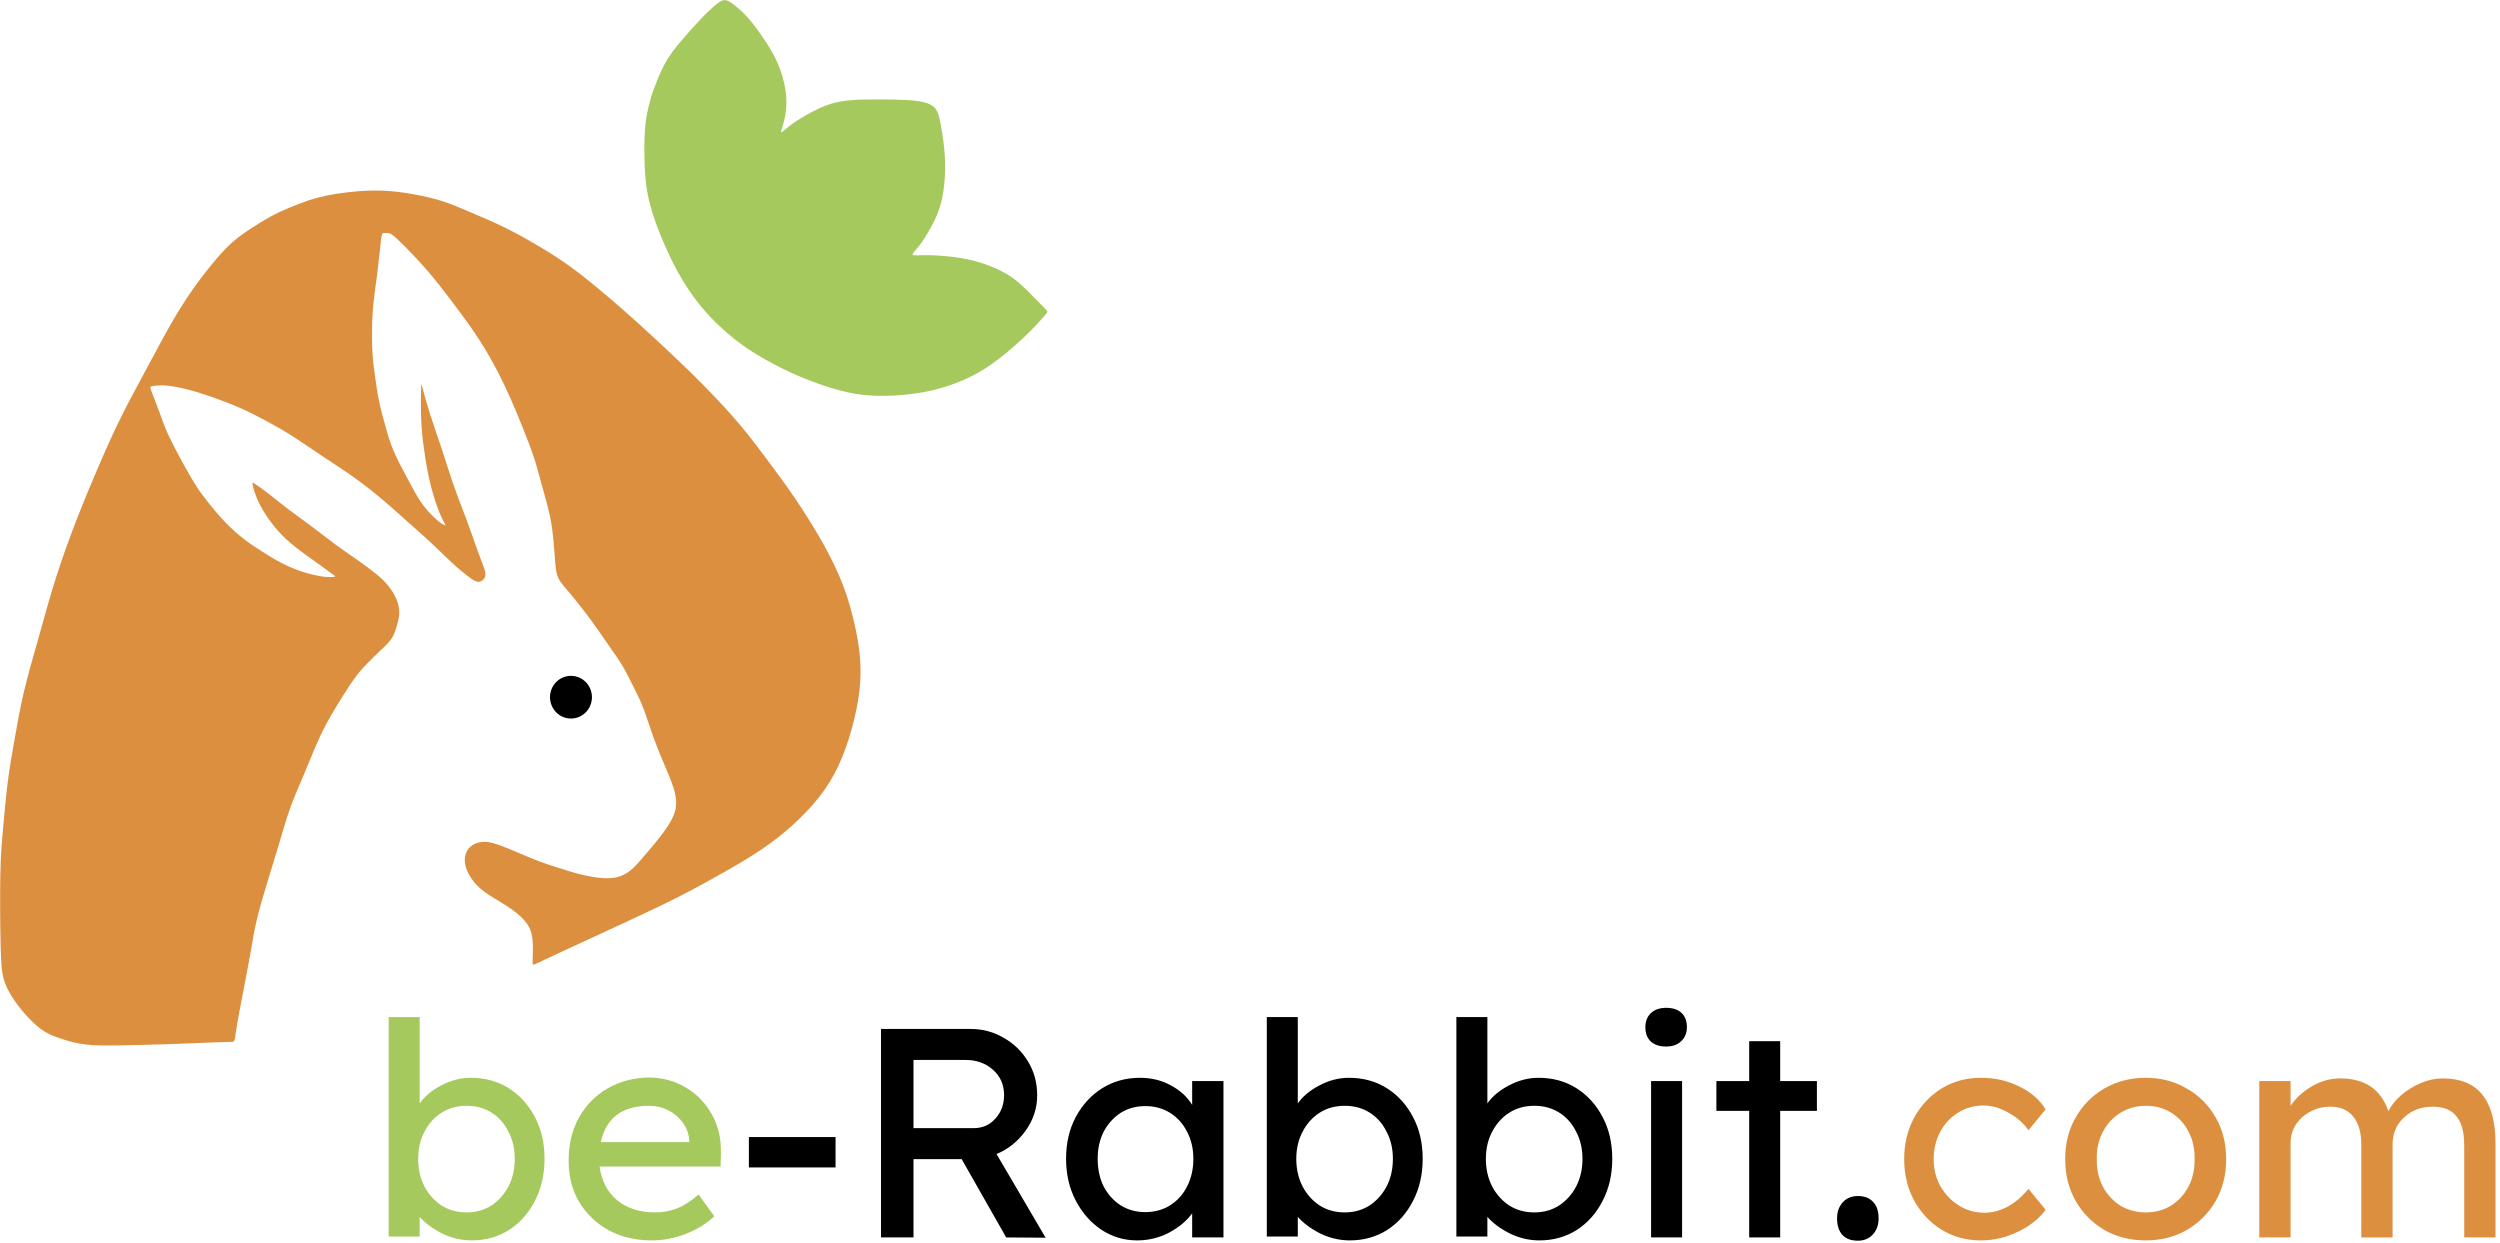 <?xml version="1.0" encoding="UTF-8" standalone="no"?>
<!-- Created with Inkscape (http://www.inkscape.org/) -->

<svg
   width="284.263mm"
   height="141.291mm"
   viewBox="0 0 284.263 141.291"
   version="1.1"
   id="svg5"
   sodipodi:docname="Logo site svg4.svg"
   inkscape:export-filename="C:\Users\sid_k\Desktop\be-rabbit.com\Logo\Site.png"
   inkscape:export-xdpi="300"
   inkscape:export-ydpi="300"
   inkscape:version="1.1.1 (3bf5ae0d25, 2021-09-20)"
   xmlns:inkscape="http://www.inkscape.org/namespaces/inkscape"
   xmlns:sodipodi="http://sodipodi.sourceforge.net/DTD/sodipodi-0.dtd"
   xmlns="http://www.w3.org/2000/svg"
   xmlns:svg="http://www.w3.org/2000/svg">
  <sodipodi:namedview
     id="namedview7"
     pagecolor="#ffffff"
     bordercolor="#666666"
     borderopacity="1.0"
     inkscape:pageshadow="2"
     inkscape:pageopacity="0.0"
     inkscape:pagecheckerboard="true"
     inkscape:document-units="mm"
     showgrid="false"
     fit-margin-top="0"
     fit-margin-left="0"
     fit-margin-right="0"
     fit-margin-bottom="0"
     inkscape:zoom="0.22406816"
     inkscape:cx="653.8189"
     inkscape:cy="461.91301"
     inkscape:window-width="1920"
     inkscape:window-height="1017"
     inkscape:window-x="-8"
     inkscape:window-y="-8"
     inkscape:window-maximized="1"
     inkscape:current-layer="g28471" />
  <defs
     id="defs2">
    <rect
       x="701.202"
       y="545.697"
       width="851.618"
       height="219.068"
       id="rect10064" />
    <inkscape:path-effect
       effect="bspline"
       id="path-effect1379"
       is_visible="true"
       lpeversion="1"
       weight="33.333"
       steps="2"
       helper_size="0"
       apply_no_weight="true"
       apply_with_weight="true"
       only_selected="false" />
    <inkscape:path-effect
       effect="bspline"
       id="path-effect1375"
       is_visible="true"
       lpeversion="1"
       weight="33.333"
       steps="2"
       helper_size="0"
       apply_no_weight="true"
       apply_with_weight="true"
       only_selected="false" />
    <inkscape:path-effect
       effect="bspline"
       id="path-effect1135"
       is_visible="true"
       lpeversion="1"
       weight="33.333"
       steps="2"
       helper_size="0"
       apply_no_weight="true"
       apply_with_weight="true"
       only_selected="false" />
    <inkscape:path-effect
       effect="bspline"
       id="path-effect1131"
       is_visible="true"
       lpeversion="1"
       weight="33.333"
       steps="2"
       helper_size="0"
       apply_no_weight="true"
       apply_with_weight="true"
       only_selected="false" />
    <inkscape:path-effect
       effect="bspline"
       id="path-effect1012"
       is_visible="true"
       lpeversion="1"
       weight="33.333"
       steps="2"
       helper_size="0"
       apply_no_weight="true"
       apply_with_weight="true"
       only_selected="false" />
    <inkscape:path-effect
       effect="bspline"
       id="path-effect871"
       is_visible="true"
       lpeversion="1"
       weight="33.333"
       steps="2"
       helper_size="0"
       apply_no_weight="true"
       apply_with_weight="true"
       only_selected="false" />
    <rect
       x="701.202"
       y="545.697"
       width="484.64"
       height="197.481"
       id="rect10064-1" />
    <rect
       x="701.202"
       y="545.697"
       width="851.618"
       height="219.068"
       id="rect10064-8" />
    <rect
       x="701.202"
       y="545.697"
       width="484.64"
       height="197.481"
       id="rect10064-1-0" />
  </defs>
  <g
     inkscape:label="Calque 1"
     inkscape:groupmode="layer"
     id="layer1"
     transform="translate(226.517,110.309)">
    <g
       id="g28471"
       transform="translate(-342.026,-413.2)">
      <g
         id="g13291"
         transform="matrix(1.453,0,0,1.438,23.866,265.324)">
        <path
           style="fill:#dc903f;fill-opacity:1;stroke:none;stroke-width:0.265px;stroke-linecap:butt;stroke-linejoin:miter;stroke-opacity:1"
           d="m 75.517,108.708 c -0.715,0.021 -2.145,0.063 -3.234,0.079 -1.089,0.016 -1.835,0.005 -2.472,-0.068 -0.636,-0.074 -1.162,-0.21 -1.641,-0.358 -0.479,-0.147 -0.91,-0.305 -1.262,-0.478 -0.352,-0.173 -0.626,-0.363 -0.936,-0.631 -0.31,-0.268 -0.657,-0.615 -1.004,-1.02 -0.347,-0.405 -0.694,-0.868 -0.978,-1.325 -0.284,-0.458 -0.505,-0.91 -0.642,-1.415 -0.137,-0.505 -0.189,-1.062 -0.226,-2.561 -0.037,-1.499 -0.058,-3.939 -0.026,-5.611 0.032,-1.672 0.116,-2.577 0.216,-3.702 0.1,-1.125 0.216,-2.472 0.363,-3.644 0.147,-1.173 0.326,-2.172 0.526,-3.324 0.2,-1.152 0.421,-2.456 0.741,-3.828 0.321,-1.373 0.741,-2.813 1.162,-4.323 0.421,-1.509 0.841,-3.087 1.336,-4.664 0.494,-1.578 1.062,-3.155 1.646,-4.67 0.584,-1.515 1.183,-2.966 1.756,-4.307 0.573,-1.341 1.12,-2.571 1.746,-3.839 0.626,-1.267 1.33,-2.571 2.04,-3.907 0.71,-1.336 1.425,-2.703 2.093,-3.849 0.668,-1.146 1.288,-2.072 1.909,-2.919 0.621,-0.847 1.241,-1.614 1.756,-2.188 0.515,-0.573 0.926,-0.952 1.436,-1.341 0.51,-0.389 1.12,-0.789 1.651,-1.115 0.531,-0.326 0.983,-0.578 1.457,-0.805 0.473,-0.226 0.968,-0.426 1.467,-0.621 0.5,-0.195 1.004,-0.384 1.641,-0.547 0.636,-0.163 1.404,-0.3 2.256,-0.4 0.852,-0.1 1.788,-0.163 2.682,-0.131 0.894,0.032 1.746,0.158 2.54,0.305 0.794,0.147 1.53,0.316 2.256,0.557 0.726,0.242 1.441,0.557 2.245,0.905 0.805,0.347 1.699,0.726 2.635,1.194 0.936,0.468 1.914,1.025 2.813,1.572 0.899,0.547 1.72,1.083 2.629,1.772 0.91,0.689 1.909,1.53 2.745,2.251 0.836,0.72 1.509,1.32 2.345,2.088 0.836,0.768 1.835,1.704 2.687,2.519 0.852,0.815 1.557,1.509 2.393,2.372 0.836,0.862 1.804,1.893 2.698,2.966 0.894,1.073 1.714,2.188 2.424,3.155 0.71,0.968 1.309,1.788 1.993,2.813 0.684,1.025 1.451,2.256 2.103,3.434 0.652,1.178 1.188,2.303 1.593,3.387 0.405,1.083 0.678,2.124 0.883,3.05 0.205,0.926 0.342,1.735 0.41,2.577 0.068,0.841 0.068,1.714 -0.047,2.692 -0.116,0.978 -0.347,2.061 -0.631,3.076 -0.284,1.015 -0.621,1.961 -1.025,2.829 -0.405,0.868 -0.878,1.656 -1.499,2.45 -0.621,0.794 -1.388,1.593 -2.161,2.293 -0.773,0.699 -1.551,1.299 -2.387,1.867 -0.836,0.568 -1.73,1.104 -2.771,1.704 -1.041,0.599 -2.23,1.262 -3.413,1.877 -1.183,0.615 -2.361,1.183 -4.233,2.061 -1.872,0.878 -4.438,2.067 -5.8,2.709 -1.362,0.642 -1.518,0.738 -1.593,0.723 -0.075,-0.015 -0.067,-0.142 -0.054,-0.45 0.013,-0.309 0.032,-0.799 0.007,-1.268 -0.024,-0.469 -0.091,-0.915 -0.349,-1.355 -0.258,-0.441 -0.708,-0.876 -1.29,-1.292 -0.582,-0.417 -1.296,-0.814 -1.822,-1.166 -0.526,-0.351 -0.865,-0.656 -1.151,-1.019 -0.286,-0.363 -0.521,-0.783 -0.63,-1.173 -0.11,-0.39 -0.095,-0.751 -0.002,-1.038 0.093,-0.286 0.264,-0.498 0.476,-0.649 0.212,-0.151 0.465,-0.24 0.731,-0.277 0.266,-0.037 0.545,-0.022 0.937,0.084 0.392,0.106 0.898,0.303 1.523,0.569 0.625,0.266 1.368,0.601 2.149,0.894 0.781,0.294 1.599,0.547 2.157,0.718 0.558,0.171 0.855,0.26 1.29,0.357 0.435,0.097 1.008,0.201 1.512,0.23 0.504,0.03 0.939,-0.015 1.32,-0.151 0.381,-0.136 0.708,-0.363 1.032,-0.671 0.323,-0.309 0.643,-0.699 0.991,-1.112 0.348,-0.413 0.723,-0.848 1.099,-1.34 0.376,-0.493 0.751,-1.043 0.972,-1.51 0.221,-0.467 0.288,-0.85 0.279,-1.229 -0.009,-0.379 -0.095,-0.755 -0.201,-1.106 -0.106,-0.351 -0.232,-0.679 -0.504,-1.331 -0.271,-0.653 -0.688,-1.631 -1.017,-2.534 -0.329,-0.904 -0.571,-1.733 -0.837,-2.43 -0.266,-0.697 -0.556,-1.262 -0.824,-1.803 -0.268,-0.541 -0.513,-1.058 -0.827,-1.584 -0.314,-0.526 -0.697,-1.062 -1.106,-1.657 -0.409,-0.595 -0.844,-1.249 -1.341,-1.934 -0.496,-0.684 -1.054,-1.398 -1.474,-1.911 -0.42,-0.513 -0.703,-0.826 -0.891,-1.089 -0.188,-0.264 -0.281,-0.48 -0.344,-0.792 -0.063,-0.312 -0.097,-0.721 -0.141,-1.314 -0.045,-0.593 -0.1,-1.37 -0.188,-2.043 -0.087,-0.673 -0.206,-1.242 -0.363,-1.859 -0.156,-0.617 -0.35,-1.283 -0.522,-1.924 -0.173,-0.641 -0.325,-1.259 -0.571,-2.001 -0.245,-0.742 -0.584,-1.608 -0.887,-2.374 -0.303,-0.766 -0.571,-1.432 -0.925,-2.232 -0.354,-0.801 -0.794,-1.737 -1.274,-2.636 -0.48,-0.899 -1.001,-1.762 -1.577,-2.619 -0.576,-0.857 -1.207,-1.709 -1.809,-2.511 -0.602,-0.802 -1.175,-1.554 -1.822,-2.311 -0.647,-0.757 -1.367,-1.52 -1.862,-2.019 -0.494,-0.5 -0.762,-0.736 -0.933,-0.855 -0.171,-0.118 -0.245,-0.118 -0.326,-0.121 -0.081,-0.003 -0.171,-0.008 -0.237,-0.011 -0.066,-0.003 -0.108,-0.003 -0.147,0.024 -0.04,0.026 -0.076,0.079 -0.105,0.229 -0.029,0.15 -0.05,0.397 -0.11,0.97 -0.06,0.573 -0.16,1.472 -0.239,2.098 -0.079,0.626 -0.137,0.978 -0.202,1.499 -0.066,0.521 -0.139,1.21 -0.174,2.046 -0.034,0.836 -0.029,1.82 0.013,2.579 0.042,0.76 0.121,1.296 0.205,1.904 0.084,0.607 0.174,1.286 0.321,1.993 0.147,0.707 0.352,1.444 0.531,2.085 0.179,0.642 0.331,1.188 0.626,1.872 0.295,0.684 0.731,1.504 1.107,2.211 0.376,0.707 0.692,1.302 1.002,1.764 0.31,0.463 0.615,0.794 0.87,1.052 0.255,0.258 0.46,0.442 0.634,0.571 0.174,0.129 0.316,0.202 0.376,0.216 0.06,0.013 0.039,-0.034 -0.042,-0.184 -0.081,-0.15 -0.223,-0.402 -0.413,-0.883 -0.189,-0.481 -0.426,-1.191 -0.618,-1.938 -0.192,-0.747 -0.339,-1.53 -0.463,-2.316 -0.124,-0.786 -0.224,-1.575 -0.279,-2.298 -0.055,-0.723 -0.066,-1.38 -0.066,-1.985 -5e-6,-0.605 0.011,-1.157 0.024,-1.396 0.013,-0.239 0.029,-0.166 0.134,0.242 0.105,0.408 0.3,1.149 0.568,2.001 0.268,0.852 0.61,1.814 0.923,2.771 0.313,0.957 0.597,1.909 0.912,2.821 0.316,0.912 0.663,1.785 0.975,2.629 0.313,0.844 0.592,1.659 0.794,2.238 0.202,0.578 0.329,0.92 0.442,1.215 0.113,0.294 0.213,0.542 0.255,0.747 0.042,0.205 0.026,0.368 -0.045,0.499 -0.071,0.131 -0.197,0.231 -0.315,0.279 -0.118,0.047 -0.229,0.042 -0.368,-0.013 -0.139,-0.055 -0.308,-0.16 -0.61,-0.392 -0.302,-0.231 -0.739,-0.589 -1.238,-1.054 -0.5,-0.465 -1.062,-1.039 -1.662,-1.604 -0.599,-0.565 -1.236,-1.123 -1.825,-1.654 -0.589,-0.531 -1.131,-1.036 -1.814,-1.622 -0.684,-0.586 -1.509,-1.254 -2.332,-1.851 -0.823,-0.597 -1.643,-1.123 -2.448,-1.664 -0.805,-0.542 -1.593,-1.099 -2.306,-1.562 -0.713,-0.463 -1.349,-0.831 -2.027,-1.202 -0.678,-0.371 -1.399,-0.744 -2.127,-1.073 -0.728,-0.329 -1.465,-0.613 -2.161,-0.86 -0.697,-0.247 -1.354,-0.458 -1.951,-0.615 -0.597,-0.158 -1.133,-0.263 -1.572,-0.308 -0.439,-0.045 -0.781,-0.029 -1.007,-0.008 -0.226,0.021 -0.337,0.047 -0.376,0.103 -0.039,0.055 -0.008,0.14 0.129,0.495 0.137,0.355 0.379,0.981 0.584,1.546 0.205,0.565 0.373,1.07 0.668,1.722 0.295,0.652 0.715,1.451 1.104,2.169 0.389,0.718 0.747,1.354 1.081,1.88 0.334,0.526 0.644,0.941 1.025,1.42 0.381,0.479 0.834,1.02 1.296,1.504 0.463,0.484 0.936,0.91 1.399,1.273 0.463,0.363 0.915,0.663 1.396,0.973 0.481,0.31 0.991,0.631 1.53,0.915 0.539,0.284 1.107,0.531 1.68,0.718 0.573,0.187 1.152,0.313 1.549,0.371 0.397,0.058 0.613,0.047 0.765,0.039 0.153,-0.008 0.242,-0.013 0.239,-0.047 -0.003,-0.034 -0.097,-0.097 -0.305,-0.25 -0.208,-0.152 -0.528,-0.394 -1.02,-0.749 -0.492,-0.355 -1.154,-0.823 -1.714,-1.267 -0.56,-0.444 -1.018,-0.865 -1.433,-1.338 -0.415,-0.473 -0.789,-0.999 -1.065,-1.446 -0.276,-0.447 -0.455,-0.815 -0.592,-1.146 -0.137,-0.331 -0.231,-0.626 -0.284,-0.834 -0.053,-0.208 -0.063,-0.329 -0.037,-0.363 0.026,-0.034 0.089,0.018 0.274,0.147 0.184,0.129 0.489,0.334 0.897,0.652 0.408,0.318 0.918,0.749 1.53,1.22 0.613,0.471 1.328,0.981 1.964,1.462 0.636,0.481 1.194,0.933 1.762,1.357 0.568,0.423 1.146,0.818 1.696,1.207 0.55,0.389 1.07,0.773 1.493,1.12 0.423,0.347 0.749,0.657 1.025,1.01 0.276,0.352 0.502,0.747 0.639,1.099 0.137,0.352 0.184,0.663 0.187,0.939 0.003,0.276 -0.039,0.518 -0.095,0.752 -0.055,0.234 -0.124,0.46 -0.205,0.699 -0.082,0.239 -0.176,0.492 -0.371,0.755 -0.195,0.263 -0.489,0.536 -0.833,0.868 -0.344,0.331 -0.739,0.72 -1.073,1.07 -0.334,0.35 -0.607,0.66 -0.96,1.157 -0.352,0.497 -0.784,1.181 -1.175,1.822 -0.392,0.642 -0.744,1.241 -1.057,1.843 -0.313,0.602 -0.586,1.207 -0.868,1.877 -0.281,0.67 -0.571,1.407 -0.894,2.177 -0.323,0.77 -0.681,1.575 -0.999,2.474 -0.318,0.899 -0.597,1.893 -0.899,2.919 -0.302,1.025 -0.628,2.082 -0.933,3.095 -0.305,1.012 -0.589,1.98 -0.797,2.884 -0.208,0.905 -0.339,1.746 -0.494,2.635 -0.155,0.889 -0.334,1.825 -0.515,2.771 -0.181,0.947 -0.365,1.904 -0.479,2.574 -0.113,0.671 -0.155,1.054 -0.197,1.28 -0.042,0.226 -0.084,0.294 -0.15,0.321 -0.066,0.026 -0.155,0.011 -1.007,0.037 -0.852,0.026 -2.466,0.095 -3.274,0.129 -0.807,0.034 -0.807,0.034 -1.522,0.055 z"
           id="path869-2-8"
           inkscape:path-effect="#path-effect1375"
           inkscape:original-d="m 76.232082,108.68731 c -1.4301,0.0423 -2.86047,0.0844 -4.29109,0.12623 -0.74648,-0.0103 -1.4932,-0.0209 -2.2402,-0.0316 -0.52561,-0.13647 -1.05147,-0.27318 -1.5776,-0.41018 -0.43096,-0.15748 -0.86216,-0.31525 -1.29364,-0.47329 -0.27319,-0.18904 -0.54664,-0.37835 -0.82035,-0.56792 -0.34682,-0.34682 -0.69388,-0.69387 -1.04122,-1.04122 -0.34682,-0.46252 -0.69388,-0.92527 -1.04122,-1.38829 -0.2206,-0.45199 -0.44147,-0.90423 -0.66259,-1.35674 -0.0523,-0.55717 -0.10491,-1.11458 -0.15776,-1.67226 -0.0208,-2.439816 -0.0418,-4.879796 -0.0631,-7.320086 0.0844,-0.90425 0.16854,-1.80872 0.25242,-2.71348 0.11595,-1.34598 0.23164,-2.69218 0.34707,-4.03867 0.17906,-0.9989 0.35785,-1.99803 0.53639,-2.99745 0.22113,-1.30391 0.44199,-2.60804 0.66259,-3.91246 0.42097,-1.44064 0.84165,-2.88149 1.26208,-4.32263 0.42097,-1.57737 0.84166,-3.15495 1.26209,-4.73281 0.56821,-1.57738 1.13614,-3.15495 1.70381,-4.73282 0.59977,-1.45116 1.19924,-2.90252 1.79847,-4.35419 0.54718,-1.23029 1.09407,-2.46079 1.64071,-3.69159 0.70494,-1.30392 1.40959,-2.60804 2.11399,-3.91246 0.71546,-1.36702 1.43062,-2.73425 2.14554,-4.10177 0.6208,-0.92528 1.24131,-1.85079 1.86157,-2.77659 0.6208,-0.76751 1.24132,-1.53527 1.86158,-2.3033 0.41045,-0.37837 0.82062,-0.75698 1.23053,-1.13587 0.61028,-0.39941 1.22028,-0.79906 1.83002,-1.19898 0.45252,-0.25216 0.90476,-0.50457 1.35674,-0.75725 0.49459,-0.19957 0.9889,-0.3994 1.48295,-0.59949 0.50511,-0.18905 1.00993,-0.37836 1.5145,-0.56794 0.76805,-0.13646 1.5358,-0.27319 2.3033,-0.41018 0.93633,-0.0628 1.87236,-0.12594 2.80814,-0.18931 0.85219,0.12648 1.70407,0.25268 2.55572,0.37862 0.73649,0.16855 1.47269,0.33682 2.20864,0.50484 0.71546,0.31579 1.43063,0.6313 2.14554,0.94656 0.894258,0.3789 1.788218,0.75752 2.681928,1.13588 0.9784,0.55769 1.9565,1.1151 2.93435,1.67226 0.82063,0.53666 1.64097,1.07303 2.46106,1.60915 0.99943,0.84167 1.99856,1.68305 2.99745,2.52417 0.67339,0.59977 1.34648,1.19925 2.01933,1.79847 0.99944,0.93633 1.99857,1.87235 2.99745,2.80814 0.70494,0.69442 1.40959,1.38855 2.11399,2.08244 0.96788,1.03098 1.93546,2.06166 2.90279,3.0921 0.82064,1.11513 1.64098,2.22994 2.46106,3.34452 0.59977,0.82064 1.19925,1.64097 1.79848,2.46106 0.76804,1.23082 1.5358,2.46133 2.3033,3.6916 0.53666,1.12564 1.07303,2.25098 1.60916,3.37607 0.27371,1.04151 0.54716,2.08271 0.82035,3.12366 0.13699,0.81012 0.27372,1.61994 0.41017,2.42951 2.7e-4,0.87322 2.7e-4,1.74615 0,2.61882 -0.23112,1.08358 -0.46249,2.16684 -0.69414,3.24987 -0.3363,0.94684 -0.67285,1.89339 -1.00967,2.83969 -0.47302,0.78908 -0.94629,1.57787 -1.41984,2.3664 -0.76752,0.7996 -1.53527,1.59891 -2.3033,2.39796 -0.77804,0.59977 -1.55631,1.19925 -2.33486,1.79847 -0.89373,0.53666 -1.78769,1.07304 -2.68193,1.60916 -1.18822,0.66287 -2.37666,1.32545 -3.56538,1.98778 -1.17771,0.56821 -2.35563,1.13614 -3.53384,1.70381 -2.56602,1.18875 -5.13221,2.377186 -7.69871,3.565386 -0.15664,0.0961 -0.31354,0.19192 -0.47071,0.28748 0.008,-0.12617 0.0151,-0.25259 0.0223,-0.37928 0.0189,-0.49058 0.0375,-0.98141 0.0558,-1.47251 -0.0667,-0.44596 -0.1336,-0.892156 -0.2008,-1.338636 -0.44968,-0.4348 -0.8996,-0.86985 -1.3498,-1.30518 -0.71369,-0.39761 -1.42762,-0.79548 -2.14182,-1.19362 -0.33812,-0.30465 -0.6765,-0.60956 -1.01514,-0.91474 -0.233998,-0.41993 -0.468258,-0.8401 -0.702788,-1.26055 0.0151,-0.36043 0.03,-0.72112 0.0446,-1.08207 0.17132,-0.21169 0.34237,-0.42364 0.51315,-0.63586 0.253118,-0.089 0.505968,-0.17822 0.758558,-0.26772 0.27916,0.0151 0.55804,0.03 0.83666,0.0446 0.50598,0.19734 1.01168,0.39442 1.51712,0.59123 0.74397,0.33493 1.48765,0.66959 2.23107,1.00398 0.81834,0.25313 1.63639,0.50598 2.45418,0.75857 0.29774,0.0895 0.59522,0.17875 0.89243,0.26772 0.57291,0.10439 1.14554,0.2085 1.71792,0.31235 0.43533,-0.0444 0.87038,-0.089 1.30518,-0.13386 0.32749,-0.22657 0.65471,-0.45339 0.98167,-0.68048 0.32005,-0.39018 0.63983,-0.78061 0.95936,-1.17131 0.37583,-0.4348 0.75139,-0.86985 1.12669,-1.30517 0.37583,-0.55008 0.75139,-1.1004 1.12669,-1.651 0.0672,-0.38274 0.13413,-0.76573 0.20079,-1.149 -0.0853,-0.3753 -0.17078,-0.75086 -0.25657,-1.12669 -0.12617,-0.32696 -0.25259,-0.65418 -0.37928,-0.98167 -0.41621,-0.9777 -0.83267,-1.95564 -1.2494,-2.93385 -0.24144,-0.82897 -0.48313,-1.65817 -0.7251,-2.48764 -0.28978,-0.56496 -0.57981,-1.13015 -0.87011,-1.69562 -0.24516,-0.51661 -0.49058,-1.03346 -0.73626,-1.55059 -0.38274,-0.53521 -0.76573,-1.07065 -1.149,-1.60637 -0.4348,-0.6542 -0.86985,-1.30863 -1.30517,-1.96334 -0.55752,-0.7137 -1.11528,-1.42762 -1.67331,-2.14183 -0.28234,-0.31209 -0.56494,-0.62444 -0.8478,-0.93705 -0.0927,-0.21541 -0.18566,-0.43107 -0.27889,-0.64701 -0.0332,-0.40877 -0.0667,-0.81779 -0.1004,-1.22709 -0.0555,-0.77691 -0.11129,-1.55405 -0.16733,-2.33147 -0.11872,-0.56867 -0.23771,-1.13758 -0.35697,-1.70676 -0.1931,-0.66536 -0.38645,-1.33095 -0.58007,-1.99681 -0.1522,-0.61701 -0.30465,-1.23426 -0.45737,-1.85179 -0.33813,-0.86615 -0.6765,-1.73253 -1.01514,-2.5992 -0.26747,-0.66535 -0.53519,-1.33094 -0.80319,-1.9968 -0.43954,-0.93589 -0.87932,-1.87201 -1.31938,-2.80841 -0.52036,-0.86218 -1.04095,-1.72458 -1.56183,-2.58727 -0.630788,-0.85166 -1.261818,-1.70355 -1.893118,-2.55572 -0.57295,-0.75174 -1.14613,-1.50372 -1.71959,-2.25598 -0.72019,-0.76226 -1.44062,-1.52475 -2.16132,-2.28752 -0.26794,-0.23639 -0.53612,-0.47302 -0.80458,-0.70993 -0.0734,2.7e-4 -0.14698,2.7e-4 -0.22087,0 -0.0891,-0.005 -0.17853,-0.0103 -0.26819,-0.0158 -0.0418,2.7e-4 -0.0839,2.7e-4 -0.12621,0 -0.0365,0.0529 -0.0734,0.10544 -0.11043,0.15777 -0.0208,0.24742 -0.0418,0.49458 -0.0631,0.74147 -0.0996,0.89952 -0.19957,1.79873 -0.29975,2.6977 -0.0576,0.35261 -0.11542,0.70493 -0.17353,1.057 -0.0734,0.68916 -0.14698,1.37804 -0.22087,2.06666 0.006,0.98366 0.0108,1.96701 0.0158,2.95012 0.0791,0.53666 0.15803,1.07303 0.23664,1.60915 0.0897,0.67865 0.17906,1.35701 0.26819,2.03512 0.20536,0.73649 0.41045,1.47269 0.61527,2.20864 0.15277,0.54718 0.30527,1.09407 0.4575,1.64071 0.43675,0.82064 0.87321,1.64097 1.30942,2.46106 0.31579,0.59451 0.6313,1.18873 0.94656,1.7827 0.30527,0.33157 0.61027,0.66286 0.91501,0.99389 0.20536,0.18432 0.41044,0.36837 0.61527,0.55216 0.14225,0.0739 0.28423,0.14751 0.42595,0.22086 -0.0208,-0.0471 -0.0418,-0.0944 -0.0631,-0.14198 -0.14173,-0.25216 -0.28371,-0.50457 -0.42596,-0.75725 -0.23638,-0.70967 -0.47302,-1.41958 -0.70992,-2.12977 -0.14698,-0.78329 -0.29422,-1.56682 -0.44173,-2.35063 -0.0996,-0.78855 -0.19957,-1.57734 -0.29975,-2.3664 -0.0102,-0.65709 -0.0208,-1.31441 -0.0315,-1.97201 0.0108,-0.55191 0.0213,-1.10406 0.0315,-1.65649 0.016,0.0739 0.0318,0.14751 0.0473,0.22087 0.19484,0.74175 0.38941,1.48321 0.58372,2.22442 0.34208,0.96262 0.68389,1.92494 1.02544,2.88702 0.28424,0.9521 0.5682,1.90391 0.85191,2.85546 0.34734,0.87323 0.69441,1.74615 1.04121,2.61883 0.27899,0.81537 0.557688,1.63045 0.836138,2.44528 0.12647,0.34209 0.25268,0.6839 0.37862,1.02545 0.10018,0.24742 0.2001,0.49458 0.29975,0.74147 -0.0155,0.16329 -0.0313,0.3263 -0.0473,0.48906 -0.12595,0.10018 -0.25216,0.20009 -0.37863,0.29974 -0.11017,-0.005 -0.2206,-0.0103 -0.33129,-0.0158 -0.16802,-0.10491 -0.3363,-0.21008 -0.504838,-0.31552 -0.43621,-0.35733 -0.87268,-0.71492 -1.30941,-1.07277 -0.56242,-0.57294 -1.12509,-1.14613 -1.68804,-1.71959 -0.63604,-0.55717 -1.27233,-1.11458 -1.9089,-1.67226 -0.54139,-0.50458 -1.08302,-1.0094 -1.62493,-1.5145 -0.82536,-0.6676 -1.65096,-1.33544 -2.47684,-2.00356 -0.82011,-0.52561 -1.64044,-1.05147 -2.46106,-1.5776 -0.78856,-0.55717 -1.57734,-1.11458 -2.36641,-1.67226 -0.63605,-0.36786 -1.27234,-0.73595 -1.9089,-1.10433 -0.72019,-0.37311 -1.44062,-0.74646 -2.16132,-1.1201 -0.73596,-0.28371 -1.47216,-0.56767 -2.20865,-0.8519 -0.65708,-0.21009 -1.3144,-0.42043 -1.972,-0.63104 -0.53613,-0.10492 -1.07251,-0.21009 -1.60916,-0.31552 -0.34155,0.016 -0.68336,0.0318 -1.02544,0.0473 -0.11017,0.0266 -0.2206,0.0529 -0.3313,0.0789 0.0318,0.0844 0.0634,0.16854 0.0947,0.25242 0.24217,0.62606 0.48406,1.25183 0.7257,1.87735 0.16854,0.50511 0.33682,1.00993 0.50483,1.5145 0.42097,0.7996 0.84165,1.5989 1.26208,2.39796 0.35787,0.63658 0.71545,1.27286 1.07277,1.9089 0.31054,0.41571 0.62079,0.83114 0.93079,1.24631 0.45252,0.54192 0.90476,1.08355 1.35674,1.62493 0.47356,0.42623 0.94683,0.85217 1.41984,1.27786 0.45253,0.30002 0.90476,0.59975 1.35675,0.89924 0.51036,0.32105 1.02044,0.64182 1.53027,0.96233 0.56821,0.24743 1.13614,0.49458 1.70381,0.74148 0.57874,0.12647 1.15718,0.25268 1.73537,0.37862 0.21587,-0.0102 0.43148,-0.0208 0.64682,-0.0316 0.0897,-0.005 0.17906,-0.0102 0.26819,-0.0158 -0.0944,-0.0628 -0.18905,-0.12594 -0.28397,-0.18931 -0.32052,-0.24164 -0.64129,-0.48353 -0.96234,-0.7257 -0.66234,-0.46777 -1.32492,-0.93578 -1.98778,-1.40407 -0.45725,-0.42043 -0.91475,-0.84112 -1.37251,-1.26208 -0.37311,-0.52561 -0.74647,-1.05147 -1.1201,-1.5776 -0.17854,-0.36785 -0.35733,-0.73596 -0.53639,-1.10433 -0.0944,-0.29422 -0.18905,-0.58871 -0.28397,-0.88346 -0.0102,-0.12068 -0.0208,-0.24163 -0.0316,-0.36284 0.0634,0.0529 0.12647,0.10543 0.18931,0.15776 0.30528,0.20535 0.61027,0.41044 0.91501,0.61526 0.51037,0.43149 1.02045,0.86269 1.53028,1.29364 0.71546,0.51036 1.43063,1.02045 2.14554,1.53027 0.5577,0.45252 1.1151,0.90476 1.67226,1.35674 0.57873,0.39468 1.15718,0.78907 1.73537,1.18321 0.52088,0.38415 1.04148,0.76803 1.56182,1.15165 0.32631,0.31053 0.65235,0.62079 0.97812,0.93078 0.22639,0.39468 0.45251,0.78907 0.67837,1.18321 0.0476,0.31053 0.0949,0.62079 0.14199,0.93078 -0.0418,0.24217 -0.0839,0.48407 -0.12621,0.7257 -0.0681,0.2264 -0.13647,0.45251 -0.20509,0.67837 -0.0944,0.25269 -0.18905,0.5051 -0.28397,0.75725 -0.29423,0.27372 -0.58871,0.54717 -0.88346,0.82036 -0.39414,0.38941 -0.78854,0.77855 -1.1832,1.16742 -0.2732,0.31054 -0.54664,0.62079 -0.82036,0.93079 -0.43095,0.68391 -0.86216,1.36752 -1.29363,2.05089 -0.35208,0.59976 -0.7044,1.19924 -1.057,1.79847 -0.27319,0.60502 -0.54664,1.20976 -0.82035,1.81424 -0.28897,0.7365 -0.57819,1.4727 -0.86769,2.20865 -0.35733,0.80486 -0.71491,1.60942 -1.07277,2.41373 -0.27845,0.99418 -0.55715,1.98805 -0.83613,2.98168 -0.32578,1.05728 -0.65181,2.11425 -0.97811,3.17098 -0.28371,0.96788 -0.56767,1.93546 -0.85191,2.90279 -0.1312,0.84167 -0.26267,1.683036 -0.3944,2.524166 -0.17853,0.93633 -0.35732,1.87236 -0.53639,2.80814 -0.18379,0.95737 -0.36784,1.91442 -0.55216,2.87123 -0.0418,0.38418 -0.0839,0.76803 -0.1262,1.15165 -0.0418,0.0686 -0.0839,0.137 -0.12621,0.20511 -0.0891,-0.0156 -0.17853,-0.0313 -0.26819,-0.0473 -1.61419,0.0686 -3.22857,0.13701 -4.84325,0.20508 z" />
        <ellipse
           style="fill:#000000;stroke:none;stroke-width:0.339;stroke-linecap:round;stroke-linejoin:round;paint-order:stroke fill markers"
           id="path895-2-2"
           cx="107.753"
           cy="81.253"
           rx="1.641"
           ry="1.688" />
        <path
           style="fill:#a5c95d;fill-opacity:1;stroke:none;stroke-width:0.265;stroke-linecap:butt;stroke-linejoin:miter;stroke-miterlimit:4;stroke-dasharray:none;stroke-opacity:1"
           d="m 114.016,33.82 c 0,-0.01 0,-0.031 0.168,-0.502 0.168,-0.471 0.505,-1.391 0.899,-2.13 0.394,-0.739 0.847,-1.296 1.344,-1.885 0.497,-0.589 1.039,-1.209 1.525,-1.72 0.486,-0.51 0.918,-0.91 1.22,-1.149 0.302,-0.239 0.476,-0.318 0.663,-0.297 0.187,0.021 0.387,0.142 0.686,0.376 0.3,0.234 0.699,0.581 1.115,1.057 0.415,0.476 0.847,1.081 1.246,1.685 0.4,0.605 0.768,1.209 1.062,1.906 0.294,0.697 0.515,1.486 0.61,2.201 0.095,0.715 0.063,1.357 -0.034,1.898 -0.097,0.542 -0.26,0.983 -0.31,1.186 -0.05,0.202 0.013,0.166 0.187,0.018 0.173,-0.147 0.457,-0.405 0.965,-0.744 0.507,-0.339 1.238,-0.76 1.851,-1.044 0.613,-0.284 1.107,-0.431 1.651,-0.526 0.544,-0.095 1.139,-0.137 1.841,-0.155 0.702,-0.018 1.512,-0.013 2.272,0.003 0.76,0.016 1.47,0.042 2.009,0.129 0.539,0.087 0.907,0.234 1.144,0.437 0.237,0.203 0.342,0.46 0.436,0.834 0.095,0.373 0.179,0.862 0.266,1.449 0.087,0.586 0.176,1.27 0.197,2.043 0.021,0.773 -0.026,1.635 -0.132,2.353 -0.105,0.718 -0.268,1.291 -0.476,1.812 -0.208,0.521 -0.46,0.989 -0.697,1.399 -0.237,0.41 -0.458,0.762 -0.684,1.057 -0.226,0.294 -0.457,0.531 -0.531,0.66 -0.073,0.129 0.011,0.15 0.266,0.147 0.255,-0.003 0.681,-0.029 1.315,-0.005 0.634,0.024 1.475,0.097 2.217,0.224 0.742,0.126 1.383,0.305 2.025,0.544 0.642,0.239 1.283,0.539 1.822,0.902 0.539,0.363 0.975,0.789 1.396,1.21 0.421,0.421 0.826,0.836 1.083,1.102 0.258,0.266 0.368,0.381 0.389,0.468 0.021,0.087 -0.047,0.144 -0.255,0.381 -0.208,0.237 -0.555,0.652 -1.154,1.249 -0.599,0.597 -1.451,1.375 -2.253,2.009 -0.802,0.634 -1.554,1.123 -2.356,1.522 -0.802,0.4 -1.654,0.71 -2.464,0.933 -0.81,0.224 -1.578,0.36 -2.361,0.45 -0.784,0.089 -1.583,0.131 -2.369,0.116 -0.786,-0.016 -1.559,-0.089 -2.424,-0.281 -0.865,-0.192 -1.822,-0.502 -2.682,-0.826 -0.86,-0.323 -1.622,-0.66 -2.451,-1.075 -0.828,-0.415 -1.722,-0.91 -2.514,-1.436 -0.791,-0.526 -1.48,-1.083 -2.127,-1.677 -0.647,-0.594 -1.252,-1.225 -1.827,-1.954 -0.576,-0.728 -1.123,-1.554 -1.633,-2.479 -0.51,-0.926 -0.983,-1.951 -1.401,-2.997 -0.418,-1.046 -0.781,-2.114 -0.986,-3.176 -0.205,-1.062 -0.252,-2.119 -0.266,-3.097 -0.013,-0.978 0.008,-1.877 0.1,-2.629 0.092,-0.752 0.255,-1.357 0.337,-1.659 0.082,-0.302 0.082,-0.302 0.082,-0.313 z"
           id="path1010-7-5"
           inkscape:path-effect="#path-effect1379"
           inkscape:original-d="m 114.0157,33.829983 c 2.7e-4,-0.0208 2.7e-4,-0.0418 0,-0.0631 0.33683,-0.92002 0.67338,-1.84028 1.00967,-2.76081 0.45252,-0.55717 0.90476,-1.11457 1.35674,-1.67226 0.54192,-0.62027 1.08355,-1.24078 1.62493,-1.86157 0.43149,-0.39941 0.86269,-0.79906 1.29364,-1.19898 0.1738,-0.0786 0.34733,-0.1575 0.52061,-0.23664 0.2001,0.12121 0.39992,0.24216 0.59949,0.36285 0.39993,0.34734 0.79958,0.69441 1.19898,1.04121 0.43148,0.60503 0.86269,1.20977 1.29363,1.81425 0.36838,0.60502 0.73648,1.20976 1.10432,1.81424 0.22114,0.78909 0.442,1.57787 0.6626,2.36641 -0.0313,0.64184 -0.0628,1.28338 -0.0947,1.92468 -0.16276,0.442 -0.32578,0.88372 -0.48906,1.32519 0.0634,-0.0365 0.12647,-0.0734 0.18931,-0.11043 0.28424,-0.25742 0.5682,-0.51509 0.85191,-0.77303 0.73123,-0.42044 1.46218,-0.84113 2.19287,-1.26209 0.49459,-0.14698 0.98889,-0.29422 1.48295,-0.44172 0.5945,-0.0418 1.18872,-0.0839 1.78269,-0.12621 0.81012,0.006 1.61994,0.0108 2.42951,0.0158 0.7102,0.0266 1.42011,0.0529 2.12977,0.0789 0.36838,0.14751 0.73648,0.29475 1.10432,0.44173 0.10544,0.25794 0.21061,0.51561 0.31552,0.77303 0.0844,0.48933 0.16854,0.97837 0.25242,1.46717 0.0897,0.6839 0.17906,1.36752 0.26819,2.05088 -0.0471,0.862711 -0.0944,1.725111 -0.14198,2.587271 -0.16276,0.57348 -0.32578,1.14666 -0.48906,1.71959 -0.25216,0.4683 -0.50457,0.93631 -0.75725,1.40407 -0.22061,0.3526 -0.44147,0.70493 -0.66259,1.057 -0.23113,0.2369 -0.4625,0.47354 -0.69415,0.70992 0.0844,0.0213 0.16854,0.0423 0.25242,0.0631 0.42622,-0.026 0.85217,-0.0523 1.27785,-0.0789 0.84168,0.0739 1.68305,0.14751 2.52417,0.22087 0.64184,0.17906 1.28338,0.35785 1.92468,0.53638 0.64184,0.30002 1.28338,0.59976 1.92468,0.89924 0.43674,0.42622 0.8732,0.85217 1.30941,1.27786 0.40519,0.41571 0.8101,0.83113 1.21475,1.2463 0.1107,0.11596 0.22113,0.23165 0.3313,0.34708 -0.0681,0.0581 -0.13646,0.11595 -0.20509,0.17353 -0.34681,0.41571 -0.69388,0.83114 -1.04122,1.24631 -0.85165,0.77857 -1.70355,1.55684 -2.55572,2.33486 -0.75174,0.48933 -1.50371,0.97837 -2.25597,1.46717 -0.85166,0.31053 -1.70355,0.62079 -2.55572,0.93078 -0.76752,0.137 -1.53527,0.27372 -2.3033,0.41018 -0.79907,0.0423 -1.59838,0.0844 -2.39796,0.12621 -0.77278,-0.0734 -1.54579,-0.14698 -2.31908,-0.22086 -0.95683,-0.31001 -1.91389,-0.62026 -2.87124,-0.93079 -0.76226,-0.3363 -1.52475,-0.67285 -2.28753,-1.00967 -0.89373,-0.49406 -1.78768,-0.98837 -2.68192,-1.48295 -0.68864,-0.55716 -1.37751,-1.11457 -2.06667,-1.67226 -0.60449,-0.63079 -1.20923,-1.26182 -1.81424,-1.89312 -0.54665,-0.82537 -1.09355,-1.65096 -1.64071,-2.47684 -0.47303,-1.0252 -0.9463,-2.05062 -1.41985,-3.07633 -0.36259,-1.06727 -0.72543,-2.13476 -1.08855,-3.20254 -0.0471,-1.05675 -0.0944,-2.11372 -0.14198,-3.170981 0.0213,-0.89899 0.0423,-1.79821 0.0631,-2.69771 0.16329,-0.60449 0.32631,-1.20923 0.48906,-1.81424 z" />
      </g>
      <g
         aria-label="be-Rabbit.com"
         transform="matrix(0.384,0,0,0.38,-112.022,204.906)"
         id="text10062"
         style="font-size:89.109px;line-height:1.25;white-space:pre;shape-inside:url(#rect10064)">
        <path
           d="m 732.211,629.014 q -4.545,0 -8.733,-2.05 -4.188,-2.139 -6.683,-4.99 v 5.881 h -9.178 v -65.673 h 9.178 v 25.842 q 2.139,-3.119 6.327,-5.347 4.277,-2.317 8.822,-2.317 6.327,0 11.228,3.119 4.901,3.119 7.752,8.644 2.851,5.436 2.851,12.475 0,7.04 -2.851,12.564 -2.762,5.525 -7.663,8.733 -4.901,3.119 -11.05,3.119 z m -1.515,-8.376 q 4.099,0 7.307,-2.05 3.208,-2.139 5.079,-5.703 1.871,-3.653 1.871,-8.287 0,-4.545 -1.871,-8.109 -1.782,-3.653 -4.99,-5.703 -3.208,-2.05 -7.396,-2.05 -4.188,0 -7.396,2.05 -3.208,2.05 -5.079,5.703 -1.871,3.564 -1.871,8.109 0,4.634 1.871,8.287 1.871,3.564 5.079,5.703 3.208,2.05 7.396,2.05 z"
           style="fill:#a5c95d"
           id="path21080" />
        <path
           d="m 785.587,629.014 q -7.218,0 -12.832,-3.03 -5.525,-3.119 -8.733,-8.465 -3.119,-5.347 -3.119,-12.297 0,-7.396 3.03,-12.921 3.119,-5.614 8.465,-8.733 5.436,-3.208 12.386,-3.297 6.059,0.089 10.871,3.03 4.901,2.941 7.663,8.02 2.851,5.079 2.673,11.673 l -0.089,3.921 h -35.822 q 0.802,6.327 5.168,10.069 4.455,3.653 11.228,3.653 3.475,0 6.416,-1.158 3.03,-1.158 6.505,-4.188 l 4.634,6.505 q -3.297,3.208 -8.376,5.257 -5.079,1.96 -10.069,1.96 z m -0.802,-40.277 q -12.03,0 -14.347,10.871 h 26.198 v -0.624 q -0.267,-2.941 -1.96,-5.257 -1.693,-2.317 -4.277,-3.653 -2.584,-1.337 -5.614,-1.337 z"
           style="fill:#a5c95d"
           id="path21082" />
        <path
           d="m 814.28,607.182 v -9.089 h 25.663 v 9.089 z"
           style="font-family:'Readex Pro';-inkscape-font-specification:'Readex Pro'"
           id="path21084" />
        <path
           d="m 853.399,628.123 v -62.376 h 26.554 q 5.347,0 9.802,2.673 4.545,2.584 7.218,7.129 2.673,4.455 2.673,10.069 0,5.703 -3.386,10.515 -3.386,4.812 -8.644,7.04 l 14.525,25.04 -11.673,-0.089 -13.188,-23.436 h -14.257 v 23.436 z m 9.624,-32.703 h 17.822 q 3.921,0 6.416,-2.851 2.584,-2.851 2.584,-7.04 0,-4.634 -3.297,-7.574 -3.208,-2.941 -8.198,-2.941 h -15.327 z"
           style="font-family:'Readex Pro';-inkscape-font-specification:'Readex Pro'"
           id="path21086" />
        <path
           d="m 929.231,629.014 q -5.792,0 -10.604,-3.208 -4.723,-3.208 -7.574,-8.733 -2.851,-5.525 -2.851,-12.475 0,-7.04 2.851,-12.475 2.941,-5.525 7.842,-8.644 4.99,-3.119 11.139,-3.119 5.257,0 9.267,2.317 4.099,2.228 6.238,5.792 v -7.129 h 9.267 v 46.782 h -9.267 v -7.218 q -2.406,3.386 -6.861,5.792 -4.366,2.317 -9.446,2.317 z m 2.406,-8.465 q 4.188,0 7.396,-2.05 3.208,-2.05 4.99,-5.614 1.871,-3.653 1.871,-8.287 0,-4.545 -1.871,-8.109 -1.782,-3.564 -4.99,-5.614 -3.208,-2.05 -7.396,-2.05 -4.099,0 -7.307,2.05 -3.119,2.05 -4.99,5.614 -1.782,3.564 -1.782,8.109 0,4.634 1.782,8.287 1.871,3.564 4.99,5.614 3.208,2.05 7.307,2.05 z"
           style="font-family:'Readex Pro';-inkscape-font-specification:'Readex Pro'"
           id="path21088" />
        <path
           d="m 992.231,629.014 q -4.545,0 -8.733,-2.05 -4.188,-2.139 -6.683,-4.99 v 5.881 h -9.178 v -65.673 h 9.178 v 25.842 q 2.139,-3.119 6.327,-5.347 4.277,-2.317 8.822,-2.317 6.327,0 11.228,3.119 4.901,3.119 7.752,8.644 2.852,5.436 2.852,12.475 0,7.04 -2.852,12.564 -2.762,5.525 -7.663,8.733 -4.901,3.119 -11.05,3.119 z m -1.515,-8.376 q 4.099,0 7.307,-2.05 3.208,-2.139 5.079,-5.703 1.871,-3.653 1.871,-8.287 0,-4.545 -1.871,-8.109 -1.782,-3.653 -4.99,-5.703 -3.208,-2.05 -7.396,-2.05 -4.188,0 -7.396,2.05 -3.208,2.05 -5.079,5.703 -1.871,3.564 -1.871,8.109 0,4.634 1.871,8.287 1.871,3.564 5.079,5.703 3.208,2.05 7.396,2.05 z"
           style="font-family:'Readex Pro';-inkscape-font-specification:'Readex Pro'"
           id="path21090" />
        <path
           d="m 1048.369,629.014 q -4.545,0 -8.733,-2.05 -4.188,-2.139 -6.683,-4.99 v 5.881 h -9.178 v -65.673 h 9.178 v 25.842 q 2.139,-3.119 6.327,-5.347 4.277,-2.317 8.822,-2.317 6.327,0 11.228,3.119 4.901,3.119 7.753,8.644 2.851,5.436 2.851,12.475 0,7.04 -2.851,12.564 -2.762,5.525 -7.663,8.733 -4.901,3.119 -11.05,3.119 z m -1.515,-8.376 q 4.099,0 7.307,-2.05 3.208,-2.139 5.079,-5.703 1.871,-3.653 1.871,-8.287 0,-4.545 -1.871,-8.109 -1.782,-3.653 -4.99,-5.703 -3.208,-2.05 -7.396,-2.05 -4.188,0 -7.396,2.05 -3.208,2.05 -5.079,5.703 -1.871,3.564 -1.871,8.109 0,4.634 1.871,8.287 1.871,3.564 5.079,5.703 3.208,2.05 7.396,2.05 z"
           style="font-family:'Readex Pro';-inkscape-font-specification:'Readex Pro'"
           id="path21092" />
        <path
           d="m 1085.884,571.004 q -2.941,0 -4.545,-1.515 -1.604,-1.515 -1.604,-4.277 0,-2.584 1.604,-4.188 1.693,-1.604 4.545,-1.604 2.941,0 4.545,1.515 1.604,1.515 1.604,4.277 0,2.584 -1.693,4.188 -1.604,1.604 -4.455,1.604 z m -4.455,57.119 v -46.782 h 9.178 v 46.782 z"
           style="font-family:'Readex Pro';-inkscape-font-specification:'Readex Pro'"
           id="path21094" />
        <path
           d="m 1110.478,628.123 v -37.871 h -9.713 v -8.911 h 9.713 v -11.941 h 9.178 v 11.941 h 10.871 v 8.911 h -10.871 v 37.871 z"
           style="font-family:'Readex Pro';-inkscape-font-specification:'Readex Pro'"
           id="path21096" />
        <path
           d="m 1142.647,629.103 q -2.941,0 -4.545,-1.693 -1.604,-1.782 -1.604,-4.99 0,-2.941 1.693,-4.812 1.693,-1.871 4.455,-1.871 2.941,0 4.545,1.782 1.604,1.693 1.604,4.901 0,2.941 -1.693,4.812 -1.693,1.871 -4.455,1.871 z"
           style="font-family:'Readex Pro';-inkscape-font-specification:'Readex Pro'"
           id="path21098" />
        <path
           d="m 1179.092,629.014 q -6.505,0 -11.673,-3.208 -5.079,-3.208 -8.109,-8.733 -2.941,-5.525 -2.941,-12.386 0,-6.861 2.941,-12.386 3.03,-5.525 8.109,-8.733 5.168,-3.208 11.673,-3.208 6.238,0 11.317,2.584 5.168,2.495 7.842,6.861 l -5.079,6.238 q -2.139,-3.119 -5.97,-5.257 -3.743,-2.139 -7.218,-2.139 -4.277,0 -7.663,2.139 -3.297,2.05 -5.258,5.703 -1.96,3.653 -1.96,8.198 0,4.545 2.05,8.198 2.05,3.564 5.436,5.703 3.386,2.139 7.485,2.139 7.218,0 13.099,-7.129 l 5.079,6.238 q -2.852,4.01 -8.198,6.594 -5.258,2.584 -10.96,2.584 z"
           style="fill:#dc903f"
           id="path21100" />
        <path
           d="m 1227.924,629.014 q -6.861,0 -12.297,-3.119 -5.346,-3.208 -8.465,-8.644 -3.119,-5.525 -3.119,-12.564 0,-7.04 3.119,-12.475 3.119,-5.525 8.465,-8.644 5.436,-3.208 12.297,-3.208 6.772,0 12.119,3.208 5.436,3.119 8.555,8.644 3.119,5.436 3.119,12.475 0,7.04 -3.119,12.564 -3.119,5.436 -8.555,8.644 -5.346,3.119 -12.119,3.119 z m 0,-8.376 q 4.188,0 7.485,-2.05 3.297,-2.139 5.168,-5.703 1.871,-3.653 1.782,-8.198 0.089,-4.634 -1.782,-8.198 -1.871,-3.653 -5.168,-5.703 -3.297,-2.05 -7.485,-2.05 -4.188,0 -7.574,2.139 -3.297,2.05 -5.168,5.703 -1.871,3.564 -1.782,8.109 -0.089,4.545 1.782,8.198 1.871,3.564 5.168,5.703 3.386,2.05 7.574,2.05 z"
           style="fill:#dc903f"
           id="path21102" />
        <path
           d="m 1261.518,628.123 v -46.782 h 9.267 v 7.396 q 2.228,-3.386 6.238,-5.792 4.01,-2.406 8.465,-2.406 10.96,0 14.257,9.802 1.337,-2.673 3.921,-4.901 2.673,-2.228 5.792,-3.564 3.208,-1.337 6.416,-1.337 15.594,0 15.594,19.515 v 28.069 h -9.267 v -27.535 q 0,-5.97 -2.317,-8.733 -2.228,-2.851 -7.04,-2.851 -5.079,0 -8.465,3.208 -3.386,3.208 -3.386,7.931 v 27.98 h -9.267 v -27.713 q 0,-5.525 -2.406,-8.465 -2.317,-2.941 -6.772,-2.941 -3.297,0 -5.97,1.515 -2.673,1.426 -4.277,3.921 -1.515,2.406 -1.515,5.525 v 28.158 z"
           style="fill:#dc903f"
           id="path21104" />
      </g>
    </g>
  </g>
</svg>
